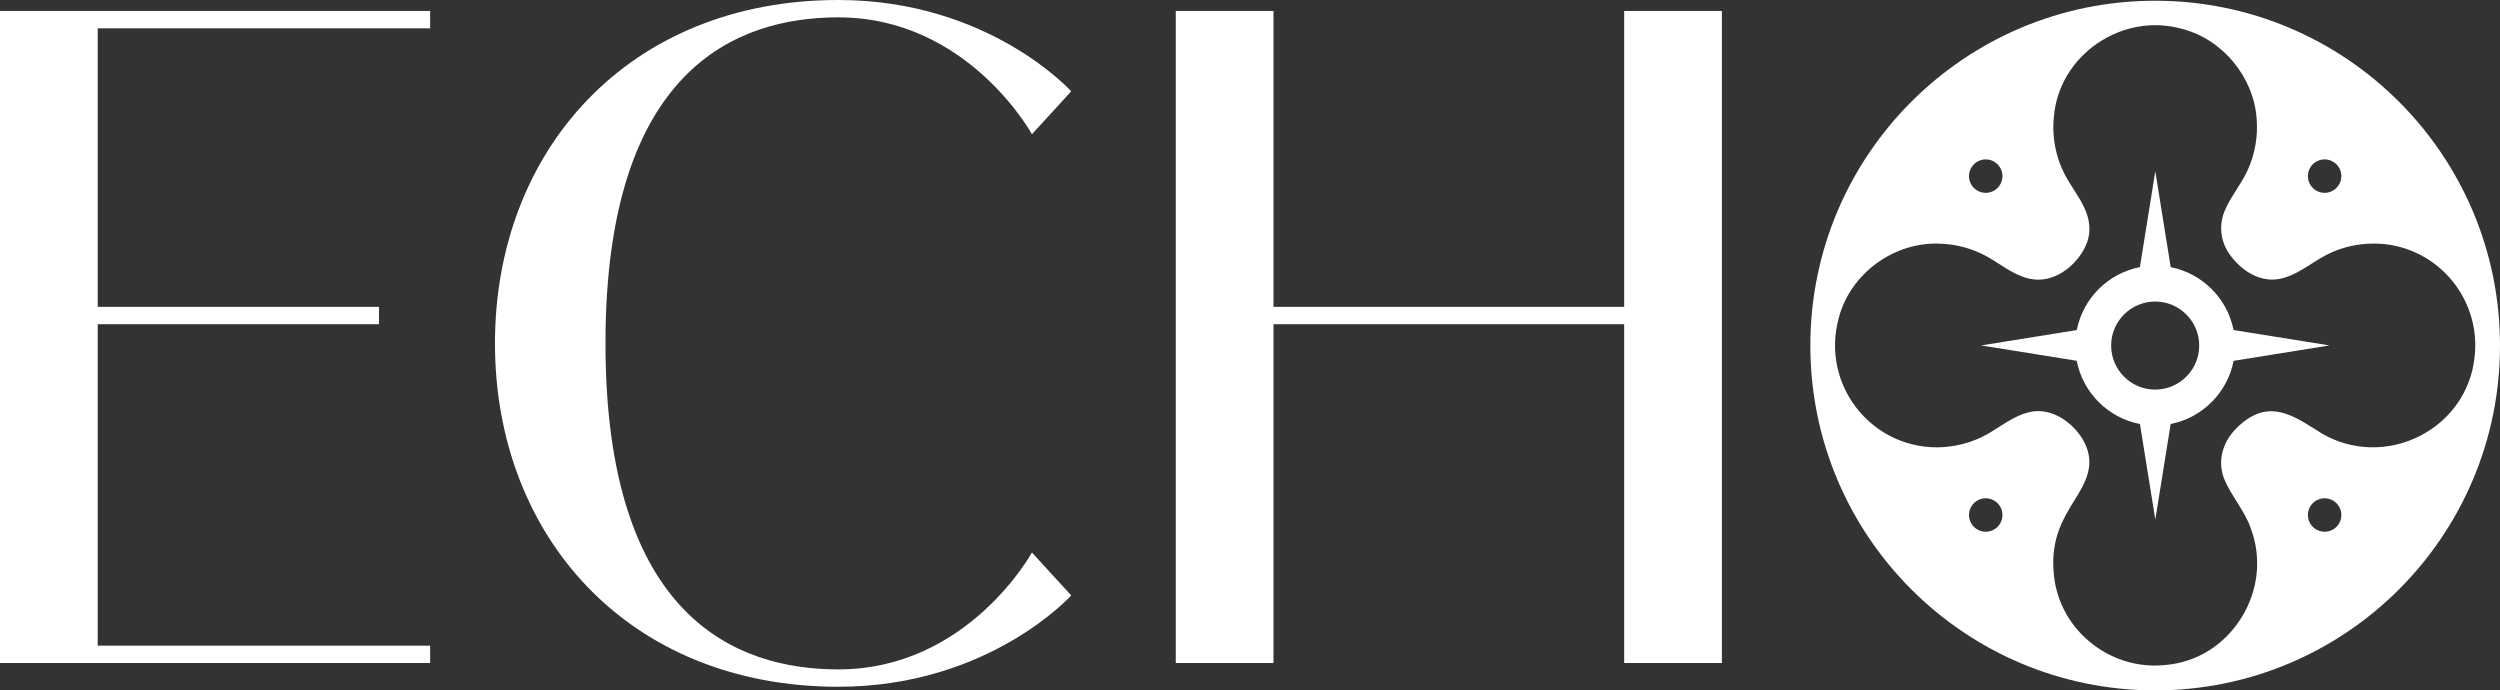 <?xml version="1.0" encoding="UTF-8"?>
<svg id="Mode_Isolation" data-name="Mode Isolation" xmlns="http://www.w3.org/2000/svg" viewBox="0 0 4996.7 1379.88">
  <rect x="0" y="0" width="4996.7" height="1379.88" fill="#333333" stroke="none"/>
  <defs>
    <style>
      .cls-1 {
        fill: #fff;
      }
    </style>
  </defs>
  <g>
    <polygon class="cls-1" points="859.7 1325.14 859.7 1290.46 195.3 1290.46 195.3 647.97 757.48 647.97 757.48 613.29 195.3 613.29 195.3 56.59 859.7 56.59 859.7 21.91 195.3 21.91 0 21.91 0 1325.14 195.3 1325.14 859.7 1325.14"/>
    <path class="cls-1" d="M1675.58,1372.6c301.17,0,465.44-182.53,465.44-182.53l-78.49-85.79s-127.77,233.63-386.95,233.63c-204.43,0-465.44-104.04-465.44-651.62S1471.15,34.68,1675.58,34.68c259.19,0,386.95,233.63,386.95,233.63l78.49-85.79S1976.74,0,1675.58,0c-419.81,0-686.3,301.17-686.3,686.3s266.49,686.3,686.3,686.3Z"/>
    <polygon class="cls-1" points="2545.3 647.97 3246.19 647.97 3246.19 1325.14 3441.5 1325.14 3441.5 21.91 3246.19 21.91 3246.19 613.29 2545.3 613.29 2545.3 21.91 2349.99 21.91 2349.99 1325.14 2545.3 1325.14 2545.3 647.97"/>
  </g>
  <g>
    <path class="cls-1" d="M4307.5,1.47c-380.64,0-689.2,308.57-689.2,689.2s308.57,689.2,689.2,689.2,689.2-308.57,689.2-689.2S4688.14,1.47,4307.5,1.47ZM4646.17,1062.77c-18.43,0-33.42-14.99-33.42-33.42s14.99-33.42,33.42-33.42,33.42,14.99,33.42,33.42-14.99,33.42-33.42,33.42ZM4642.92,867.71c-5.71-3.46-11.26-6.96-16.7-10.38-47.46-29.88-96.54-60.78-155.57-2.16-31.59,31.01-40.03,72.72-22.08,108.95,5.68,12.7,13.55,25.21,21.88,38.45,10.65,16.94,21.67,34.45,27.66,52.15l.23.62c22.55,59.37,15.62,125.03-19.02,180.14-34.07,54.19-89.14,88.32-151.11,93.62l-.4.04c-54.31,5.87-109.75-11.3-152.14-47.12-42.66-36.05-67.96-86.03-71.26-141.02-4.94-65.34,19.76-105.36,41.55-140.67,21.38-34.64,43.48-70.46,19.81-116.75-17.19-32.6-53.3-61.92-92.04-61.92-6.59,0-13.26.85-19.92,2.67-12.87,3.11-26.22,9.13-43.2,19.47-4.98,3.02-10.03,6.25-15.17,9.53-5.01,3.2-10.11,6.47-15.49,9.74-25.24,15.68-54.07,25.81-83.5,29.34-67.55,8.69-134.51-17.02-179.13-68.74-44.95-52.1-60.68-122.64-41.98-188.99,22.93-86.93,108.4-150.49,199.39-147.76,34.49.51,69.67,10.17,99.22,27.29,6.8,3.84,13.67,8.26,20.96,12.94,22,14.14,44.75,28.76,70.97,31.44,21.71,2.37,44.91-4.99,65.4-20.7,18.2-13.96,32.86-33.54,40.3-53.93,7.57-21.57,5.61-44.79-5.76-68.84-5.59-12.14-13.04-23.81-20.92-36.16-9.25-14.49-18.81-29.48-25.2-45.44-13.38-32.06-18.39-67.46-14.46-102.64,5.58-57.84,37.25-110.44,86.89-144.31,50.55-34.5,112.28-44.98,169.35-28.74l.42.11c80.45,20.81,142.87,96.34,148.44,179.82,2.71,34.34-3.15,68.93-17.01,100.14-6.15,14.14-14.78,27.73-23.13,40.87-8.12,12.77-15.79,24.85-21.37,37.45-15.48,31.3-11.68,67.81,9.95,95.48,20.85,28.35,60.64,56.77,104.56,44.03,20.72-5.61,38.75-17.12,56.2-28.26,12.77-8.15,25.97-16.58,40.54-22.95,25.82-11.5,54.56-17.61,83.12-17.68h.79c.41,0,.82,0,1.23,0,57.31,0,112.14,24.76,150.59,68.04,38.97,43.87,57.18,102.15,49.92,160.2-7.22,66.67-47.93,125.04-108.9,156.14-62.11,31.67-134.57,30.36-193.88-3.49ZM3968.83,1062.77c-18.43,0-33.42-14.99-33.42-33.42s14.99-33.42,33.42-33.42,33.42,14.99,33.42,33.42-14.99,33.42-33.42,33.42ZM4679.59,352.01c0,18.43-14.99,33.42-33.42,33.42s-33.42-14.99-33.42-33.42,14.99-33.42,33.42-33.42,33.42,14.99,33.42,33.42ZM4002.25,352.01c0,18.43-14.99,33.42-33.42,33.42s-33.42-14.99-33.42-33.42,14.99-33.42,33.42-33.42,33.42,14.99,33.42,33.42Z"/>
    <path class="cls-1" d="M4464.21,659.62c-12.51-63.22-62.43-113.14-125.65-125.65-.04-.25-.1-.5-.14-.75l-30.65-190.9-30.66,190.9c-.04.22-.08.43-.12.65-63.52,12.33-113.71,62.4-126.22,125.85-.07.01-.13.02-.2.04l-190.9,30.66,190.9,30.65s.06.01.1.02c12.34,63.75,62.67,114.09,126.43,126.43,0,.03.01.06.02.1l30.66,190.9,30.65-190.9c.01-.07.02-.13.04-.2,63.46-12.51,113.52-62.71,125.85-126.23.22-.04.43-.08.65-.12l190.9-30.65-190.9-30.66c-.25-.04-.5-.09-.75-.14ZM4395.5,690.68c0,48.52-39.47,88-88,88s-88-39.48-88-88,39.47-88,88-88,88,39.48,88,88Z"/>
  </g>
</svg>